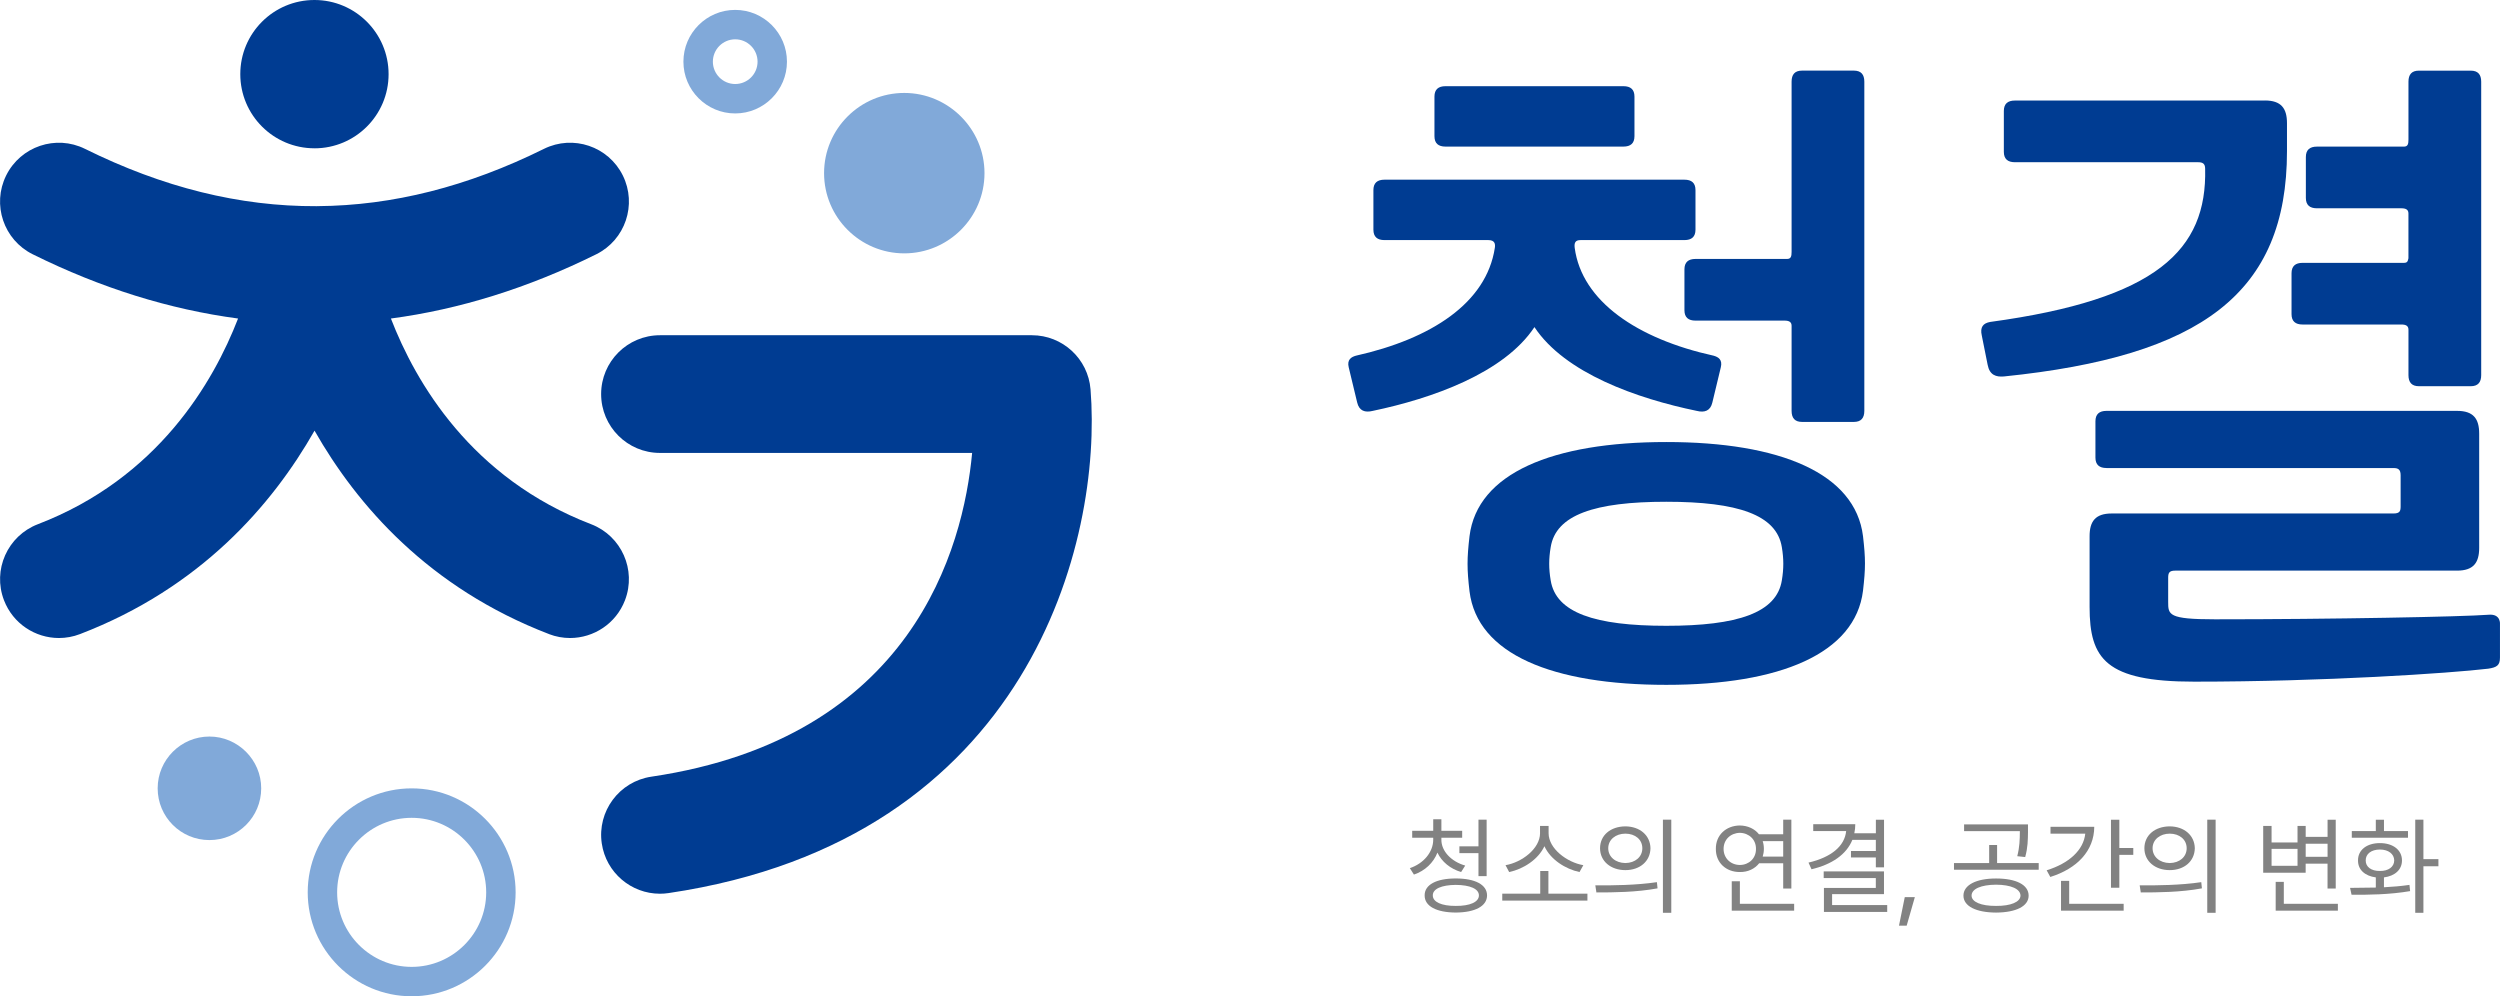 <?xml version="1.0" encoding="UTF-8"?>
<svg id="Layer_2" data-name="Layer 2" xmlns="http://www.w3.org/2000/svg" viewBox="0 0 851.35 339.27">
  <defs>
    <style>
      .cls-1 {
        fill: #828282;
      }

      .cls-2 {
        fill: #003c92;
      }

      .cls-3 {
        fill: #81a9d9;
      }
    </style>
  </defs>
  <g id="_레이어_1" data-name="레이어 1">
    <g>
      <g>
        <path class="cls-2" d="M186.94,215.93c2.36.91,4.79,1.34,7.18,1.34,8.05,0,15.65-4.89,18.71-12.86,3.97-10.33-1.19-21.92-11.52-25.89-40.86-15.68-59.78-48.3-68.19-70.05,23.36-3.11,46.69-10.37,69.91-21.87,9.91-4.91,13.97-16.93,9.06-26.85-4.91-9.91-16.92-13.97-26.85-9.06-25.93,12.85-51.5,19.33-77.08,19.51-.13,0-.25.02-.38.01-26.16.12-52.31-6.38-78.84-19.52-9.91-4.91-21.93-.85-26.84,9.06-4.91,9.92-.86,21.94,9.06,26.85,23.21,11.5,46.54,18.76,69.91,21.87-8.42,21.75-27.34,54.37-68.19,70.05-10.33,3.97-15.49,15.56-11.52,25.89,3.06,7.97,10.65,12.86,18.71,12.86,2.39,0,4.82-.43,7.18-1.34,40.95-15.72,65.41-43.88,79.86-69.28,14.45,25.4,38.91,53.56,79.86,69.28Z"/>
        <path class="cls-2" d="M107.08,50.51c13.95,0,25.25-11.31,25.25-25.25S121.03,0,107.08,0s-25.25,11.31-25.25,25.25,11.31,25.25,25.25,25.25Z"/>
        <path class="cls-2" d="M371.37,132.59c-.83-10.41-9.53-18.43-19.97-18.43h-126.65c-11.06,0-20.04,8.97-20.04,20.04s8.97,20.04,20.04,20.04h106.3c-3.01,32.41-20.3,97.09-109.23,110.25-10.95,1.62-18.51,11.81-16.89,22.75,1.47,9.95,10.03,17.11,19.79,17.11.98,0,1.97-.07,2.96-.22,123.1-18.21,147.82-120.17,143.69-171.53Z"/>
        <path class="cls-3" d="M140.19,268.47c-19.52,0-35.4,15.88-35.4,35.4s15.88,35.4,35.4,35.4,35.4-15.88,35.4-35.4-15.88-35.4-35.4-35.4ZM140.19,329.26c-14,0-25.38-11.39-25.38-25.38s11.39-25.38,25.38-25.38,25.38,11.39,25.38,25.38-11.38,25.38-25.38,25.38Z"/>
        <path class="cls-3" d="M335.26,58.96c0,15.09-12.29,27.32-27.32,27.32s-27.31-12.22-27.31-27.32,12.29-27.31,27.31-27.31,27.32,12.29,27.32,27.31Z"/>
        <path class="cls-3" d="M88.95,268.45c0,9.75-7.88,17.63-17.63,17.63s-17.63-7.88-17.63-17.63,7.95-17.63,17.63-17.63,17.63,7.95,17.63,17.63Z"/>
        <path class="cls-3" d="M232.73,21c0,9.72,7.91,17.63,17.63,17.63s17.63-7.91,17.63-17.63-7.91-17.63-17.63-17.63-17.63,7.91-17.63,17.63ZM257.98,21c0,4.2-3.41,7.61-7.61,7.61s-7.61-3.42-7.61-7.61,3.41-7.61,7.61-7.61,7.61,3.42,7.61,7.61Z"/>
      </g>
      <g>
        <g>
          <path class="cls-2" d="M471.46,81.76c-2.43,0-3.76-1.11-3.76-3.54v-13.49c0-2.43,1.33-3.54,3.76-3.54h102.16c2.43,0,3.76,1.1,3.76,3.54v13.49c0,2.43-1.33,3.54-3.76,3.54h-35.38c-1.77,0-2.21.89-1.99,2.66,2.43,18.13,21.23,30.96,47.32,36.71,1.55.44,3.1,1.33,2.43,3.98l-2.87,11.94c-.66,2.87-2.66,3.54-5.31,2.87-20.34-4.2-44.89-12.83-55.28-28.53-10.39,15.7-34.93,24.32-55.06,28.53-2.65.66-4.64,0-5.31-2.87l-2.87-11.94c-.66-2.65.88-3.54,2.43-3.98,25.65-5.75,44.44-17.91,47.32-36.71.22-1.33,0-2.66-2.21-2.66h-35.38ZM492.25,49.92c-2.43,0-3.76-1.1-3.76-3.54v-13.49c0-2.43,1.33-3.54,3.76-3.54h60.59c2.43,0,3.76,1.11,3.76,3.54v13.49c0,2.43-1.33,3.54-3.76,3.54h-60.59ZM500.43,201.39c-.89-7.74-.89-11.05,0-18.8,2.65-21.45,28.3-32.06,67-32.06s64.35,10.61,67,32.06c.89,7.74.89,10.84,0,18.57-2.65,21.45-28.3,32.06-67,32.06s-64.35-10.39-67-31.84ZM606.79,197.63c.66-3.98.66-7.3,0-11.28-1.77-11.06-15.03-15.48-39.36-15.48s-37.59,4.42-39.36,15.48c-.67,3.98-.67,7.29,0,11.28,1.77,11.05,15.03,15.48,39.36,15.48s37.59-4.42,39.36-15.48ZM577.38,109.18c-2.43,0-3.76-1.1-3.76-3.53v-13.93c0-2.43,1.33-3.54,3.76-3.54h31.18c1.33,0,1.55-.88,1.55-2.43V27.81c0-2.44,1.1-3.76,3.54-3.76h17.69c2.43,0,3.54,1.33,3.54,3.76v112.11c0,2.43-1.11,3.76-3.54,3.76h-17.69c-2.43,0-3.54-1.33-3.54-3.76v-28.97c0-1.33-.89-1.77-2.43-1.77h-30.29Z"/>
          <path class="cls-2" d="M771.29,34.22c5.53,0,7.52,2.65,7.52,7.74v9.51c0,48.43-29.19,69.87-96.41,76.73-2.65.22-4.86-.44-5.53-3.98l-1.99-9.95c-.66-2.87.44-4.2,2.87-4.64,56.83-7.74,73.85-24.55,73.19-52.18,0-1.77-.88-2.21-2.43-2.21h-62.36c-2.43,0-3.76-1.1-3.76-3.53v-13.93c0-2.44,1.33-3.54,3.76-3.54h85.13ZM717.34,159.38c-2.43,0-3.76-1.11-3.76-3.54v-12.38c0-2.43,1.33-3.54,3.76-3.54h119.4c5.53,0,7.52,2.65,7.52,7.74v38.92c0,5.09-1.99,7.74-7.52,7.74h-95.96c-1.99,0-2.43.66-2.43,2.43v8.18c0,4.42,0,5.97,15.92,5.97,40.02,0,84.25-.88,93.09-1.55,4.42-.44,3.98,3.32,3.98,3.32v11.28c0,2.65-1.11,3.32-3.98,3.76-13.04,1.55-55.94,4.42-100.17,4.42-30.07,0-35.6-7.74-35.6-25.43v-24.1c0-5.08,1.99-7.74,7.52-7.74h95.97c2.21,0,2.43-.89,2.43-2.43v-10.61c0-1.99-.88-2.43-2.43-2.43h-97.74ZM784.12,110.51c-2.43,0-3.76-1.1-3.76-3.53v-13.93c0-2.43,1.33-3.54,3.76-3.54h34.5c1.1,0,1.33-.44,1.55-1.55v-15.26c0-1.33-.89-1.77-2.43-1.77h-28.74c-2.43,0-3.76-1.1-3.76-3.53v-13.93c0-2.43,1.33-3.54,3.76-3.54h29.63c1.33,0,1.55-.88,1.55-2.43v-19.68c0-2.44,1.1-3.76,3.54-3.76h17.69c2.43,0,3.54,1.33,3.54,3.76v99.94c0,2.43-1.11,3.76-3.54,3.76h-17.69c-2.43,0-3.54-1.33-3.54-3.76v-15.48c0-1.33-.89-1.77-2.43-1.77h-33.61Z"/>
        </g>
        <g>
          <path class="cls-1" d="M498.96,294.77l-1.39,2.19c-3.69-1.09-6.61-3.51-8.07-6.61-1.35,3.47-4.24,6.21-8,7.48l-1.39-2.19c4.67-1.57,7.96-5.44,7.96-9.71v-.66h-7.16v-2.34h7.16v-3.94h2.78v3.94h7.08v2.34h-7.08v.66c-.04,3.94,3.39,7.48,8.11,8.83ZM495.74,299.15c6.61,0,10.66,2.12,10.66,5.77s-4.05,5.8-10.66,5.84c-6.57-.04-10.63-2.16-10.59-5.84-.04-3.65,4.02-5.77,10.59-5.77ZM495.74,308.5c4.89.04,7.89-1.35,7.89-3.58s-2.99-3.54-7.89-3.58c-4.82.04-7.85,1.35-7.81,3.58-.04,2.23,2.99,3.61,7.81,3.58ZM496.98,288.2h6.5v-9.06h2.78v19.21h-2.78v-7.82h-6.5v-2.34Z"/>
          <path class="cls-1" d="M540.58,306.68h-29v-2.34h12.93v-7.74h2.78v7.74h13.29v2.34ZM524.44,283.75v-2.48h2.92v2.48c0,5.26,6.28,9.93,11.83,10.88l-1.31,2.34c-4.79-1.02-9.9-4.27-11.94-8.8-2.12,4.53-7.16,7.78-12.01,8.8l-1.24-2.34c5.55-.95,11.72-5.59,11.76-10.88Z"/>
          <path class="cls-1" d="M564.24,300.4l.22,2.12c-7.27,1.35-15.08,1.39-20.82,1.39l-.37-2.41c5.84.04,13.91-.04,20.96-1.09ZM562.05,288.86c-.07,4.42-3.58,7.45-8.55,7.45s-8.62-3.03-8.62-7.45,3.58-7.41,8.62-7.45c4.97.04,8.47,3.07,8.55,7.45ZM553.51,293.9c3.32-.04,5.77-2.08,5.77-5.04s-2.45-4.97-5.77-4.97-5.84,2.05-5.84,4.97,2.45,5,5.84,5.04ZM566.29,279.14h2.85v31.7h-2.85v-31.7Z"/>
          <path class="cls-1" d="M610.03,302.59h-2.78v-8.62h-8.18c-1.5,1.9-3.83,3.03-6.57,2.99-4.75.04-8.25-3.25-8.18-7.89-.07-4.64,3.43-7.92,8.18-7.96,2.7.04,5.04,1.13,6.5,2.99h8.25v-4.97h2.78v23.45ZM592.5,294.56c3.14-.04,5.52-2.3,5.48-5.48.04-3.14-2.34-5.4-5.48-5.47-3.21.07-5.55,2.34-5.55,5.47s2.34,5.44,5.55,5.48ZM589.72,300.11h2.78v7.67h18.48v2.34h-21.25v-10ZM607.25,291.7v-5.26h-6.98c.26.81.4,1.68.4,2.63s-.15,1.83-.4,2.63h6.98Z"/>
          <path class="cls-1" d="M641.58,295.36h-2.78v-3.36h-8.47v-2.19h8.47v-3.8h-8c-2.01,4.97-6.94,8.36-13.91,10.01l-1.02-2.27c7.78-1.82,12.31-5.62,12.82-10.73h-11.21v-2.34h14.32c0,1.06-.11,2.08-.33,3.07h7.34v-4.6h2.78v16.21ZM621.05,296.75h20.52v7.74h-17.67v3.72h18.77v2.34h-21.55v-8.18h17.67v-3.36h-17.75v-2.26Z"/>
          <path class="cls-1" d="M649.31,315.22h-2.63l1.97-9.71h3.43l-2.78,9.71Z"/>
          <path class="cls-1" d="M665.41,293.9h11.98v-6.14h2.7v6.14h14.17v2.27h-28.85v-2.27ZM690.83,305c0,3.62-4.31,5.73-11.1,5.77-6.79-.04-11.1-2.16-11.1-5.77s4.31-5.84,11.1-5.84,11.1,2.12,11.1,5.84ZM668.85,280.75h21.76v2.71c-.04,2.52-.04,5.11-.95,8.4l-2.7-.29c.84-3.32.84-5.66.88-8.1v-.44h-18.99v-2.27ZM679.73,308.5c5.04.04,8.29-1.35,8.33-3.51-.04-2.3-3.29-3.69-8.33-3.72-5.08.04-8.33,1.42-8.33,3.72,0,2.16,3.25,3.54,8.33,3.51Z"/>
          <path class="cls-1" d="M710.11,283.89h-11.83v-2.34h14.9c-.04,8.18-5.84,14.24-14.97,17.09l-1.24-2.27c7.63-2.37,12.56-6.87,13.15-12.49ZM701.86,299.96h2.78v7.81h18.55v2.34h-21.33v-10.15ZM721.72,288.78h4.75v2.34h-4.75v11.18h-2.85v-23.16h2.85v9.64Z"/>
          <path class="cls-1" d="M749.62,300.4l.22,2.12c-7.27,1.35-15.08,1.39-20.82,1.39l-.37-2.41c5.84.04,13.91-.04,20.96-1.09ZM747.42,288.86c-.07,4.42-3.58,7.45-8.55,7.45s-8.62-3.03-8.62-7.45,3.58-7.41,8.62-7.45c4.97.04,8.47,3.07,8.55,7.45ZM738.88,293.9c3.32-.04,5.77-2.08,5.77-5.04s-2.45-4.97-5.77-4.97-5.84,2.05-5.84,4.97,2.45,5,5.84,5.04ZM751.66,279.14h2.85v31.7h-2.85v-31.7Z"/>
          <path class="cls-1" d="M795.4,302.59h-2.78v-8.47h-7.45v3.07h-14.46v-15.92h2.85v5.62h8.84v-5.62h2.78v3.72h7.45v-5.84h2.78v23.45ZM782.4,294.85v-5.77h-8.84v5.77h8.84ZM774.95,300.32h2.78v7.45h18.41v2.34h-21.18v-9.79ZM792.63,291.78v-4.46h-7.45v4.46h7.45Z"/>
          <path class="cls-1" d="M809.06,302.26v-3.47c-3.69-.48-6.1-2.59-6.06-5.77-.04-3.58,2.99-5.91,7.45-5.91s7.52,2.34,7.52,5.91c0,3.18-2.45,5.3-6.14,5.77v3.36c2.96-.15,5.92-.4,8.69-.81l.22,2.12c-6.94,1.2-14.43,1.28-19.94,1.24l-.51-2.34c2.59,0,5.62-.04,8.76-.11ZM800.88,283.02h8.18v-3.87h2.78v3.87h8.18v2.26h-19.14v-2.26ZM810.44,296.6c2.92.04,4.86-1.39,4.89-3.58-.04-2.23-1.97-3.72-4.89-3.72s-4.86,1.5-4.82,3.72c-.04,2.19,1.9,3.62,4.82,3.58ZM825.27,292.58h5.11v2.41h-5.11v15.85h-2.78v-31.7h2.78v13.44Z"/>
        </g>
      </g>
    </g>
  </g>
</svg>